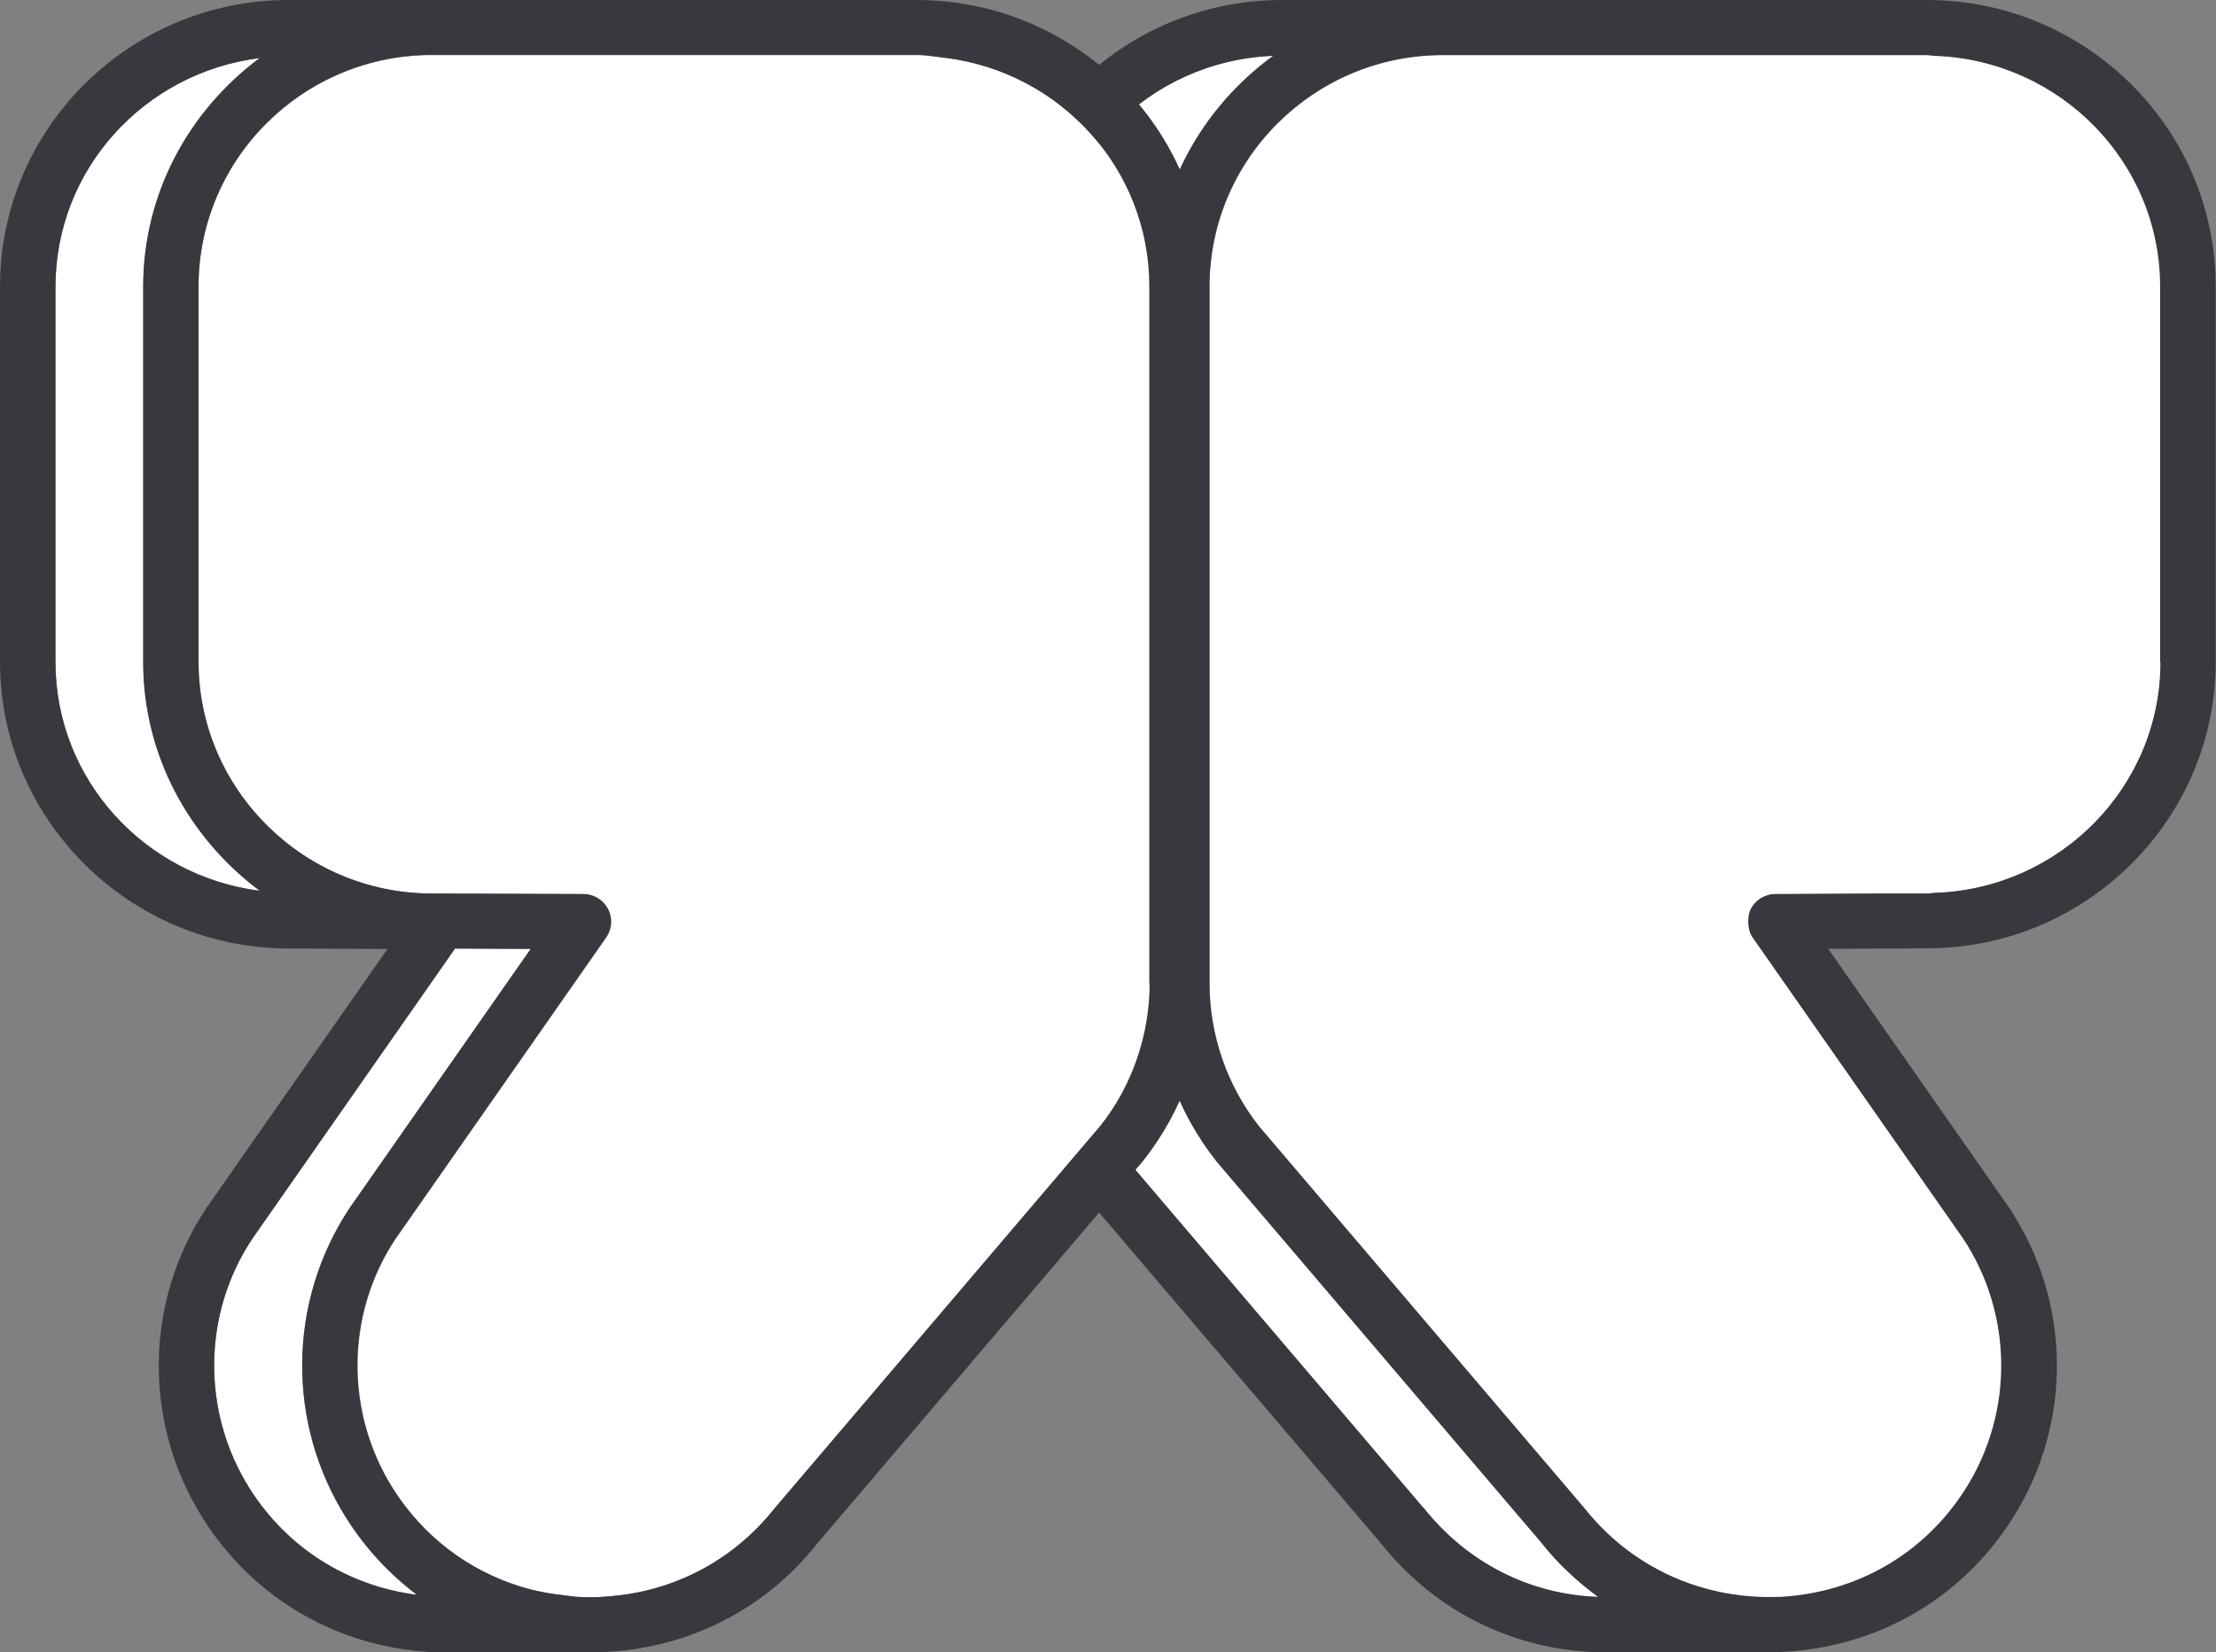 <svg width="59" height="44" viewBox="0 0 59 44" fill="none" xmlns="http://www.w3.org/2000/svg">
<rect x="0" y="0" width="59" height="44" fill="#808080" stroke="none"/>
<path d="M41.046 41.088L32.393 30.932C31.312 29.572 30.735 27.894 30.735 26.193V7.631C30.735 5.107 31.994 2.878 33.9 1.486C30.588 1.614 27.922 4.311 27.922 7.631V26.188C27.922 27.562 28.394 28.922 29.25 30.004L37.903 40.16C39.062 41.625 40.739 42.466 42.548 42.525C41.994 42.116 41.486 41.643 41.041 41.088H41.046Z" fill="white"/>
<path d="M51.547 1.491C51.469 1.491 51.391 1.469 51.313 1.469H38.419C34.992 1.469 32.207 4.234 32.207 7.636V26.193C32.207 27.571 32.679 28.927 33.535 30.009L42.188 40.166C42.931 41.098 43.879 41.771 44.941 42.158C45.308 42.294 45.688 42.39 46.078 42.453C46.49 42.522 46.916 42.549 47.346 42.531C47.369 42.531 47.392 42.531 47.415 42.531C49.463 42.421 51.258 41.371 52.344 39.647C53.636 37.605 53.608 34.985 52.271 32.979L46.875 25.261L46.668 24.965C46.577 24.833 46.549 24.683 46.554 24.533C46.554 24.424 46.568 24.31 46.623 24.21C46.751 23.969 47.003 23.814 47.278 23.814L50.086 23.801H51.341C51.414 23.801 51.478 23.778 51.547 23.778C54.859 23.655 57.529 20.954 57.529 17.633V7.632C57.529 4.311 54.868 1.614 51.556 1.487L51.547 1.491Z" fill="white"/>
<path d="M51.31 0H34.132C29.89 0 26.445 3.425 26.445 7.632V26.194C26.445 27.899 27.032 29.573 28.108 30.933L36.761 41.089C38.236 42.949 40.407 44 42.771 44H47.169C47.274 44 47.379 43.991 47.489 43.986C50.022 43.85 52.244 42.554 53.591 40.42C55.19 37.892 55.153 34.649 53.49 32.156C53.49 32.156 53.49 32.143 53.481 32.143L48.676 25.266L51.337 25.252C55.56 25.238 58.992 21.814 58.992 17.62V7.632C58.992 3.42 55.538 0 51.3 0H51.31ZM37.902 40.157L29.249 30C28.392 28.918 27.92 27.567 27.92 26.184V7.632C27.92 4.312 30.582 1.615 33.898 1.487C31.988 2.875 30.733 5.103 30.733 7.632V26.189C30.733 27.895 31.319 29.568 32.391 30.928L41.044 41.085C41.484 41.644 41.997 42.117 42.551 42.522C40.742 42.463 39.065 41.617 37.906 40.152L37.902 40.157ZM57.521 17.629C57.521 20.945 54.855 23.651 51.539 23.774C51.465 23.774 51.401 23.792 51.333 23.792H50.077L47.269 23.806C46.995 23.806 46.743 23.96 46.614 24.201C46.564 24.306 46.546 24.415 46.546 24.524C46.546 24.674 46.573 24.829 46.66 24.956L46.866 25.252L52.262 32.97C53.595 34.981 53.623 37.601 52.336 39.638C51.25 41.362 49.45 42.408 47.407 42.522H47.338C46.903 42.54 46.481 42.508 46.069 42.444C45.68 42.381 45.3 42.281 44.933 42.149C43.87 41.762 42.922 41.094 42.18 40.157L33.527 30C32.67 28.922 32.199 27.567 32.199 26.184V7.632C32.199 4.23 34.984 1.465 38.41 1.465H51.3C51.378 1.465 51.456 1.483 51.534 1.487C54.846 1.615 57.512 4.312 57.512 7.632V17.625L57.521 17.629Z" fill="#38383F"/>
<path d="M3.817 17.63V7.637C3.817 5.145 5.049 2.939 6.918 1.547C3.858 1.924 1.48 4.494 1.48 7.637V17.63C1.48 20.763 3.867 23.333 6.922 23.72C5.049 22.323 3.817 20.122 3.817 17.63Z" fill="white"/>
<path d="M9.217 40.426C7.618 37.897 7.655 34.654 9.313 32.161L14.127 25.271L12.112 25.262L6.72 32.985C5.392 34.981 5.36 37.601 6.652 39.648C7.65 41.235 9.254 42.236 11.1 42.472C10.367 41.917 9.73 41.231 9.217 40.426Z" fill="white"/>
<path d="M25.161 1.546C24.904 1.514 24.657 1.469 24.391 1.469H11.497C8.07 1.469 5.285 4.234 5.285 7.636V17.629C5.285 21.017 8.061 23.778 11.474 23.796L15.537 23.81C15.812 23.81 16.064 23.965 16.192 24.206C16.32 24.447 16.297 24.738 16.146 24.961L10.539 32.984C9.211 34.98 9.179 37.6 10.471 39.647C11.277 40.916 12.463 41.816 13.856 42.249C14.259 42.371 14.676 42.449 15.106 42.494C15.207 42.508 15.303 42.522 15.404 42.526C15.784 42.544 16.155 42.526 16.526 42.48C18.12 42.285 19.586 41.484 20.617 40.184L29.302 29.986C30.14 28.922 30.617 27.571 30.617 26.193V7.632C30.608 4.493 28.226 1.924 25.166 1.542L25.161 1.546Z" fill="white"/>
<path d="M24.397 0H7.686C3.445 0 0 3.425 0 7.632V17.625C0 21.818 3.436 25.238 7.654 25.257L10.316 25.27L5.497 32.165C3.839 34.658 3.802 37.896 5.401 40.43C6.747 42.563 8.974 43.859 11.502 43.995C11.644 44.005 11.791 44.009 11.933 44.009C11.992 44.009 12.047 43.995 12.107 43.995H15.423C15.529 43.995 15.639 44.005 15.744 44.005C15.794 44.005 15.849 43.995 15.9 43.995H15.964C18.245 43.927 20.334 42.899 21.749 41.112L30.434 30.915C31.497 29.573 32.084 27.899 32.084 26.194V7.632C32.084 3.42 28.634 0 24.397 0ZM1.475 17.629V7.637C1.475 4.498 3.857 1.928 6.912 1.546C5.039 2.938 3.811 5.14 3.811 7.637V17.629C3.811 20.122 5.043 22.323 6.912 23.719C3.857 23.337 1.475 20.763 1.475 17.629ZM6.651 39.643C5.359 37.601 5.387 34.976 6.72 32.98L12.116 25.257L14.132 25.266L9.317 32.156C7.659 34.649 7.622 37.887 9.221 40.42C9.729 41.23 10.371 41.917 11.104 42.467C9.258 42.231 7.654 41.221 6.651 39.643ZM30.608 26.189C30.608 27.562 30.137 28.922 29.294 29.982L20.609 40.179C19.578 41.476 18.112 42.281 16.518 42.476C16.147 42.522 15.771 42.549 15.396 42.522C15.295 42.522 15.199 42.499 15.098 42.49C14.668 42.444 14.251 42.372 13.848 42.244C12.46 41.812 11.269 40.912 10.462 39.643C9.171 37.601 9.198 34.976 10.531 32.98L16.138 24.956C16.294 24.733 16.312 24.442 16.184 24.201C16.055 23.96 15.804 23.806 15.529 23.806L11.466 23.792C8.062 23.774 5.286 21.004 5.286 17.62V7.627C5.286 4.225 8.071 1.46 11.498 1.46H24.392C24.654 1.46 24.905 1.505 25.162 1.537C28.222 1.915 30.599 4.485 30.599 7.627V26.184L30.608 26.189Z" fill="#38383F"/>
</svg>
